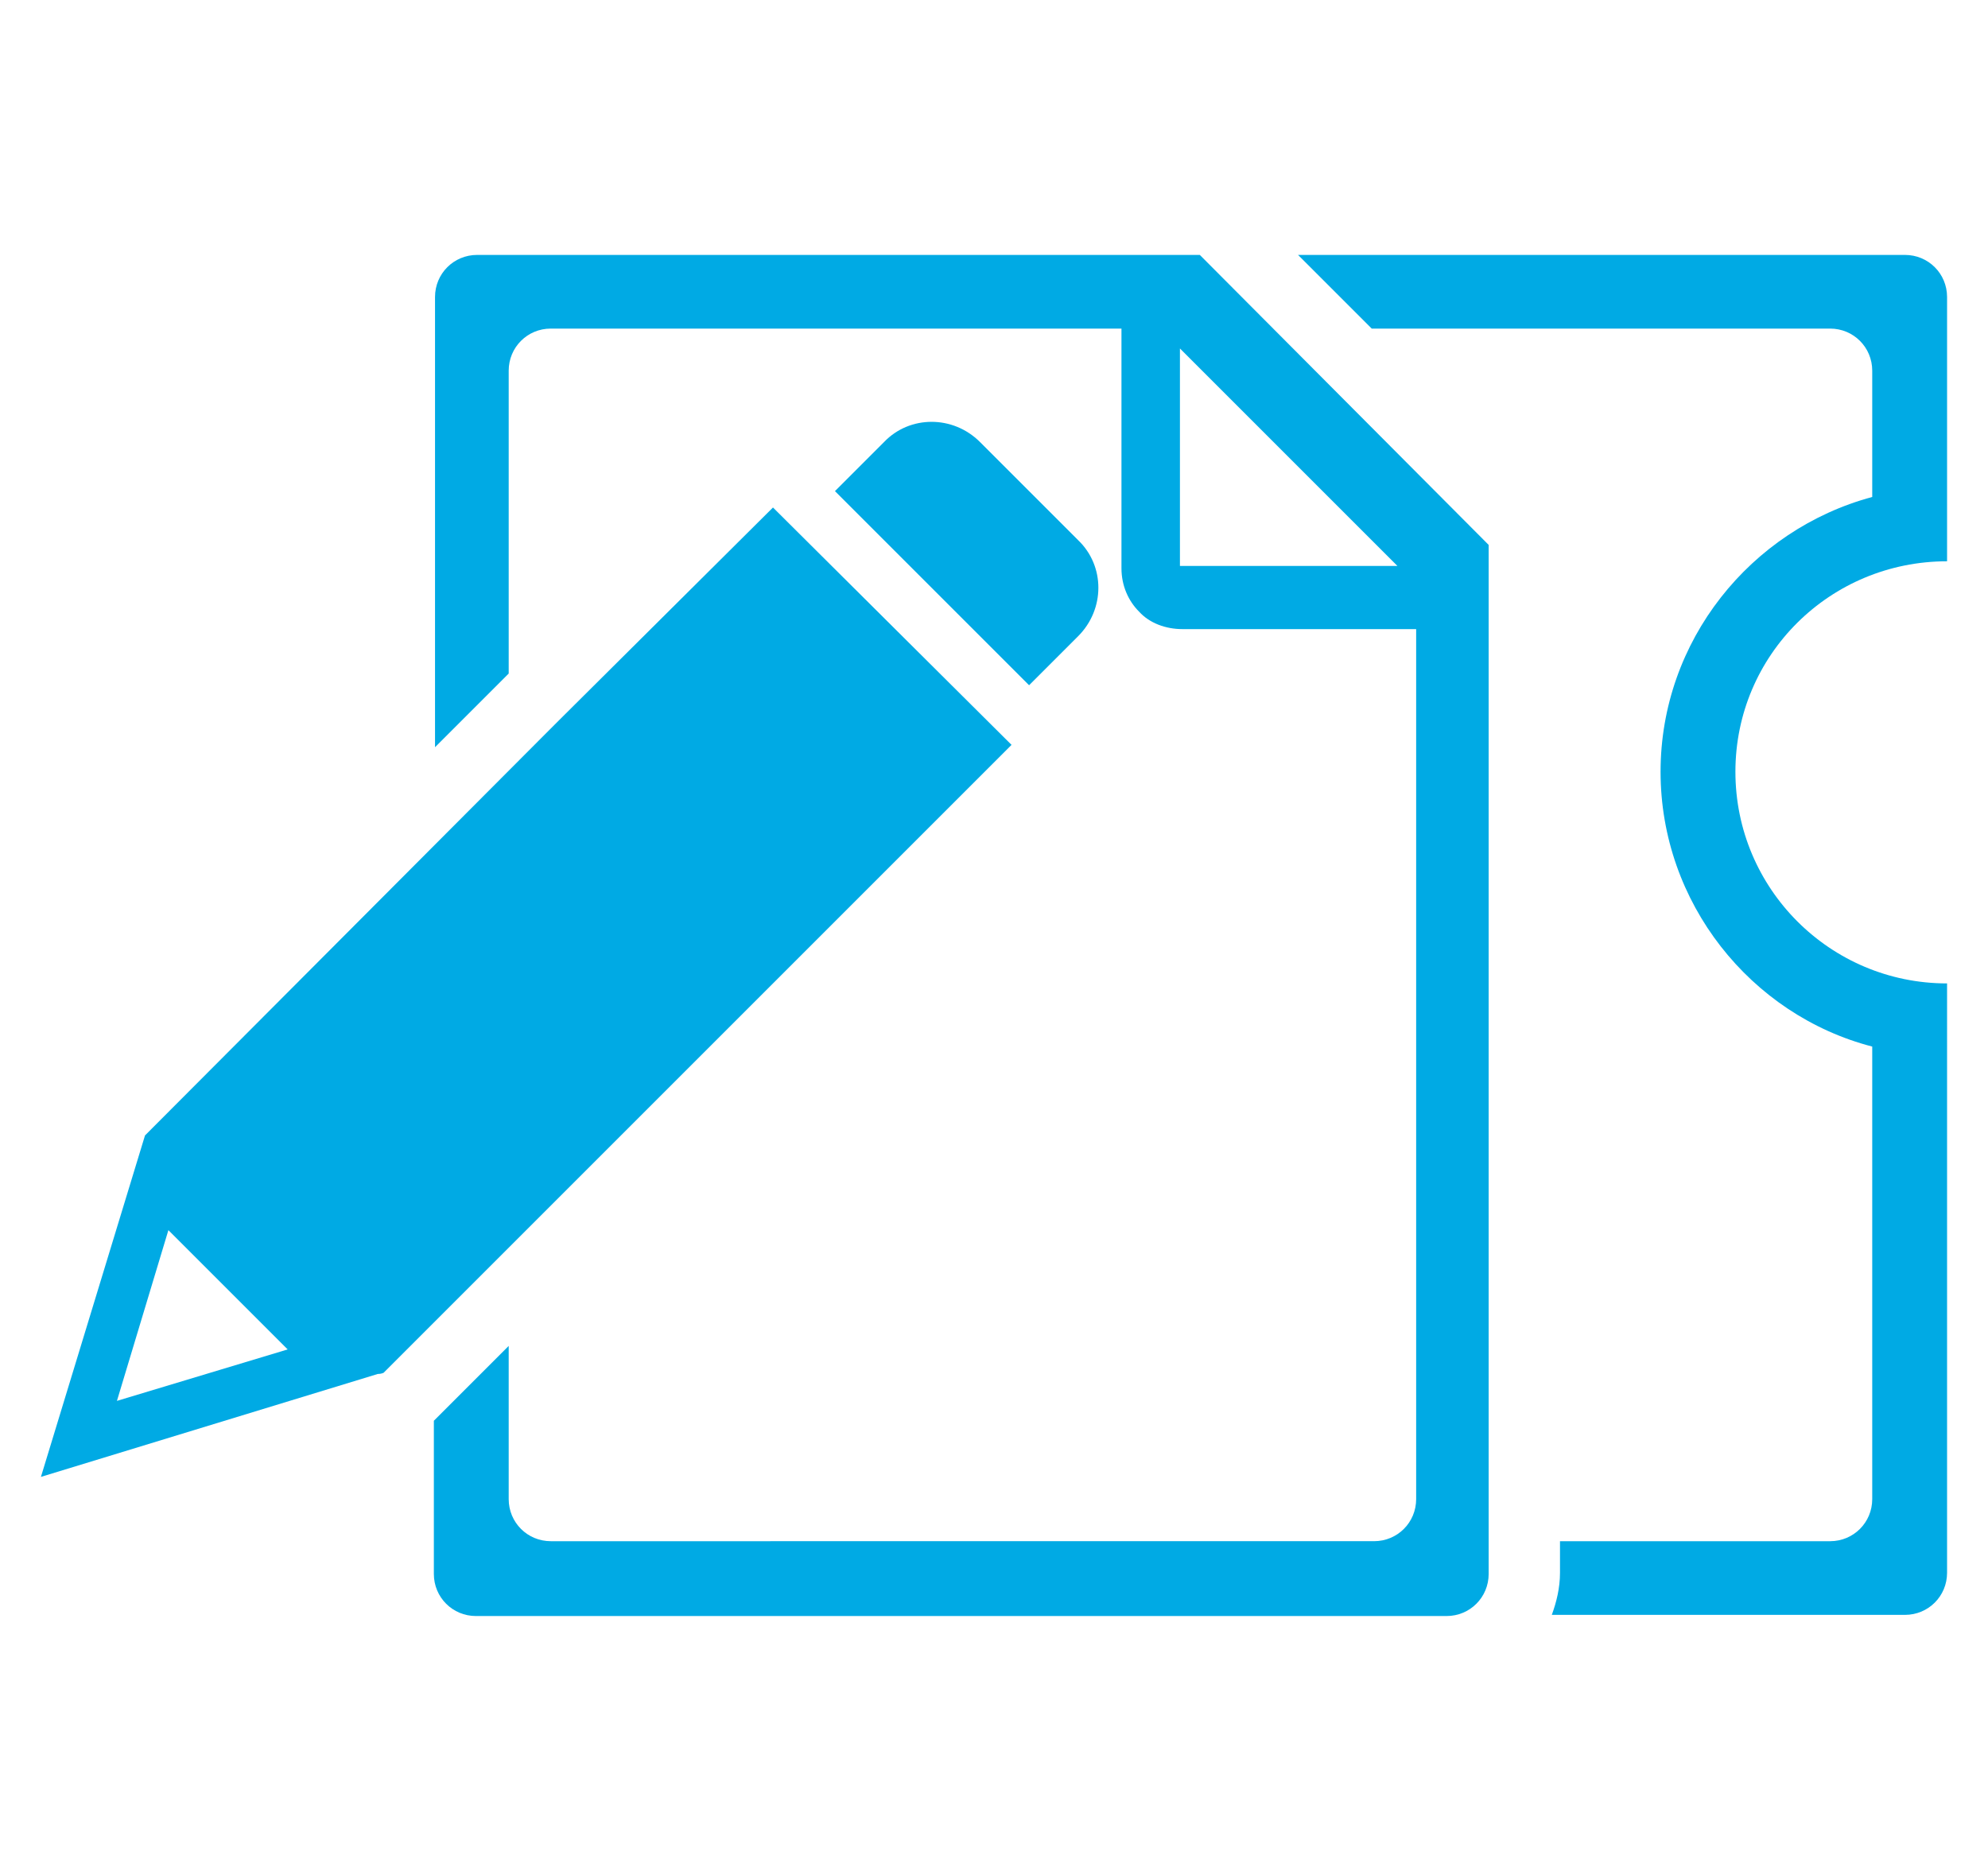 <?xml version="1.0" encoding="utf-8"?>
<!-- Generator: Adobe Illustrator 22.1.0, SVG Export Plug-In . SVG Version: 6.00 Build 0)  -->
<svg version="1.1" id="レイヤー_1" xmlns="http://www.w3.org/2000/svg" xmlns:xlink="http://www.w3.org/1999/xlink" x="0px"
	 y="0px" viewBox="0 0 170 160" style="enable-background:new 0 0 170 160;" xml:space="preserve">
<style type="text/css">
	.st0{fill:#00AAE4;}
</style>
<path class="st0" d="M166.5,48V25.4c0-2-1.6-3.6-3.6-3.6H111l6.3,6.3h39.2c2,0,3.6,1.6,3.6,3.6v10.8c-10.4,2.8-18.1,12.3-18.1,23.5
	s7.7,20.8,18.1,23.5v38.7c0,2-1.6,3.6-3.6,3.6h-23.1v2.7c0,1.3-0.3,2.5-0.7,3.6h30.2c2,0,3.6-1.6,3.6-3.6V84.1
	c-10,0-18.1-8.1-18.1-18.1S156.5,48,166.5,48z"/>
<path class="st0" d="M102.6,21.8H40.8c-2,0-3.6,1.6-3.6,3.6v38.5l5.7-5.7l0.4-0.4l0.2-0.2V31.7c0-2,1.6-3.6,3.6-3.6h48.8v20.5
	c0,1.5,0.6,2.8,1.5,3.7c0.9,1,2.3,1.5,3.7,1.5h20v74.4c0,2-1.6,3.6-3.6,3.6H47.1c-2,0-3.6-1.6-3.6-3.6v-13.1l-6.2,6.2l-0.2,0.2v13.1
	c0,2,1.6,3.6,3.6,3.6h83c2,0,3.6-1.6,3.6-3.6v-88L102.6,21.8z M100.9,48.4V29.8l18.6,18.6H100.9z"/>
<g>
	<path class="st0" d="M32.8,117.4c0,0,0.1-0.1,0.3-0.3l34.4-34.4c0.2-0.2,0.3-0.3,0.4-0.4s0.2-0.2,0.4-0.4l18.2-18.2c0,0,0,0,0,0
		L66.1,43.4c0,0,0,0,0,0L47.8,61.6c-0.2,0.2-0.3,0.3-0.4,0.4s-0.2,0.2-0.4,0.4L12.4,97.1c0,0,0,0,0,0l-8.9,29.2c0,0,0,0,0,0
		l28.8-8.8C32.6,117.5,32.8,117.4,32.8,117.4z M10,119.8l4.4-14.6c0,0,0,0,0,0l10.2,10.2c0,0,0,0,0,0L10,119.8
		C10,119.8,10,119.8,10,119.8z"/>
	<path class="st0" d="M92.2,54.4c2.3-2.3,2.3-6,0-8.2l-8.4-8.4c-2.3-2.3-6-2.3-8.2,0L71.4,42c0,0,0,0,0,0L88,58.6c0,0,0,0,0,0
		L92.2,54.4z"/>
</g>
</svg>
